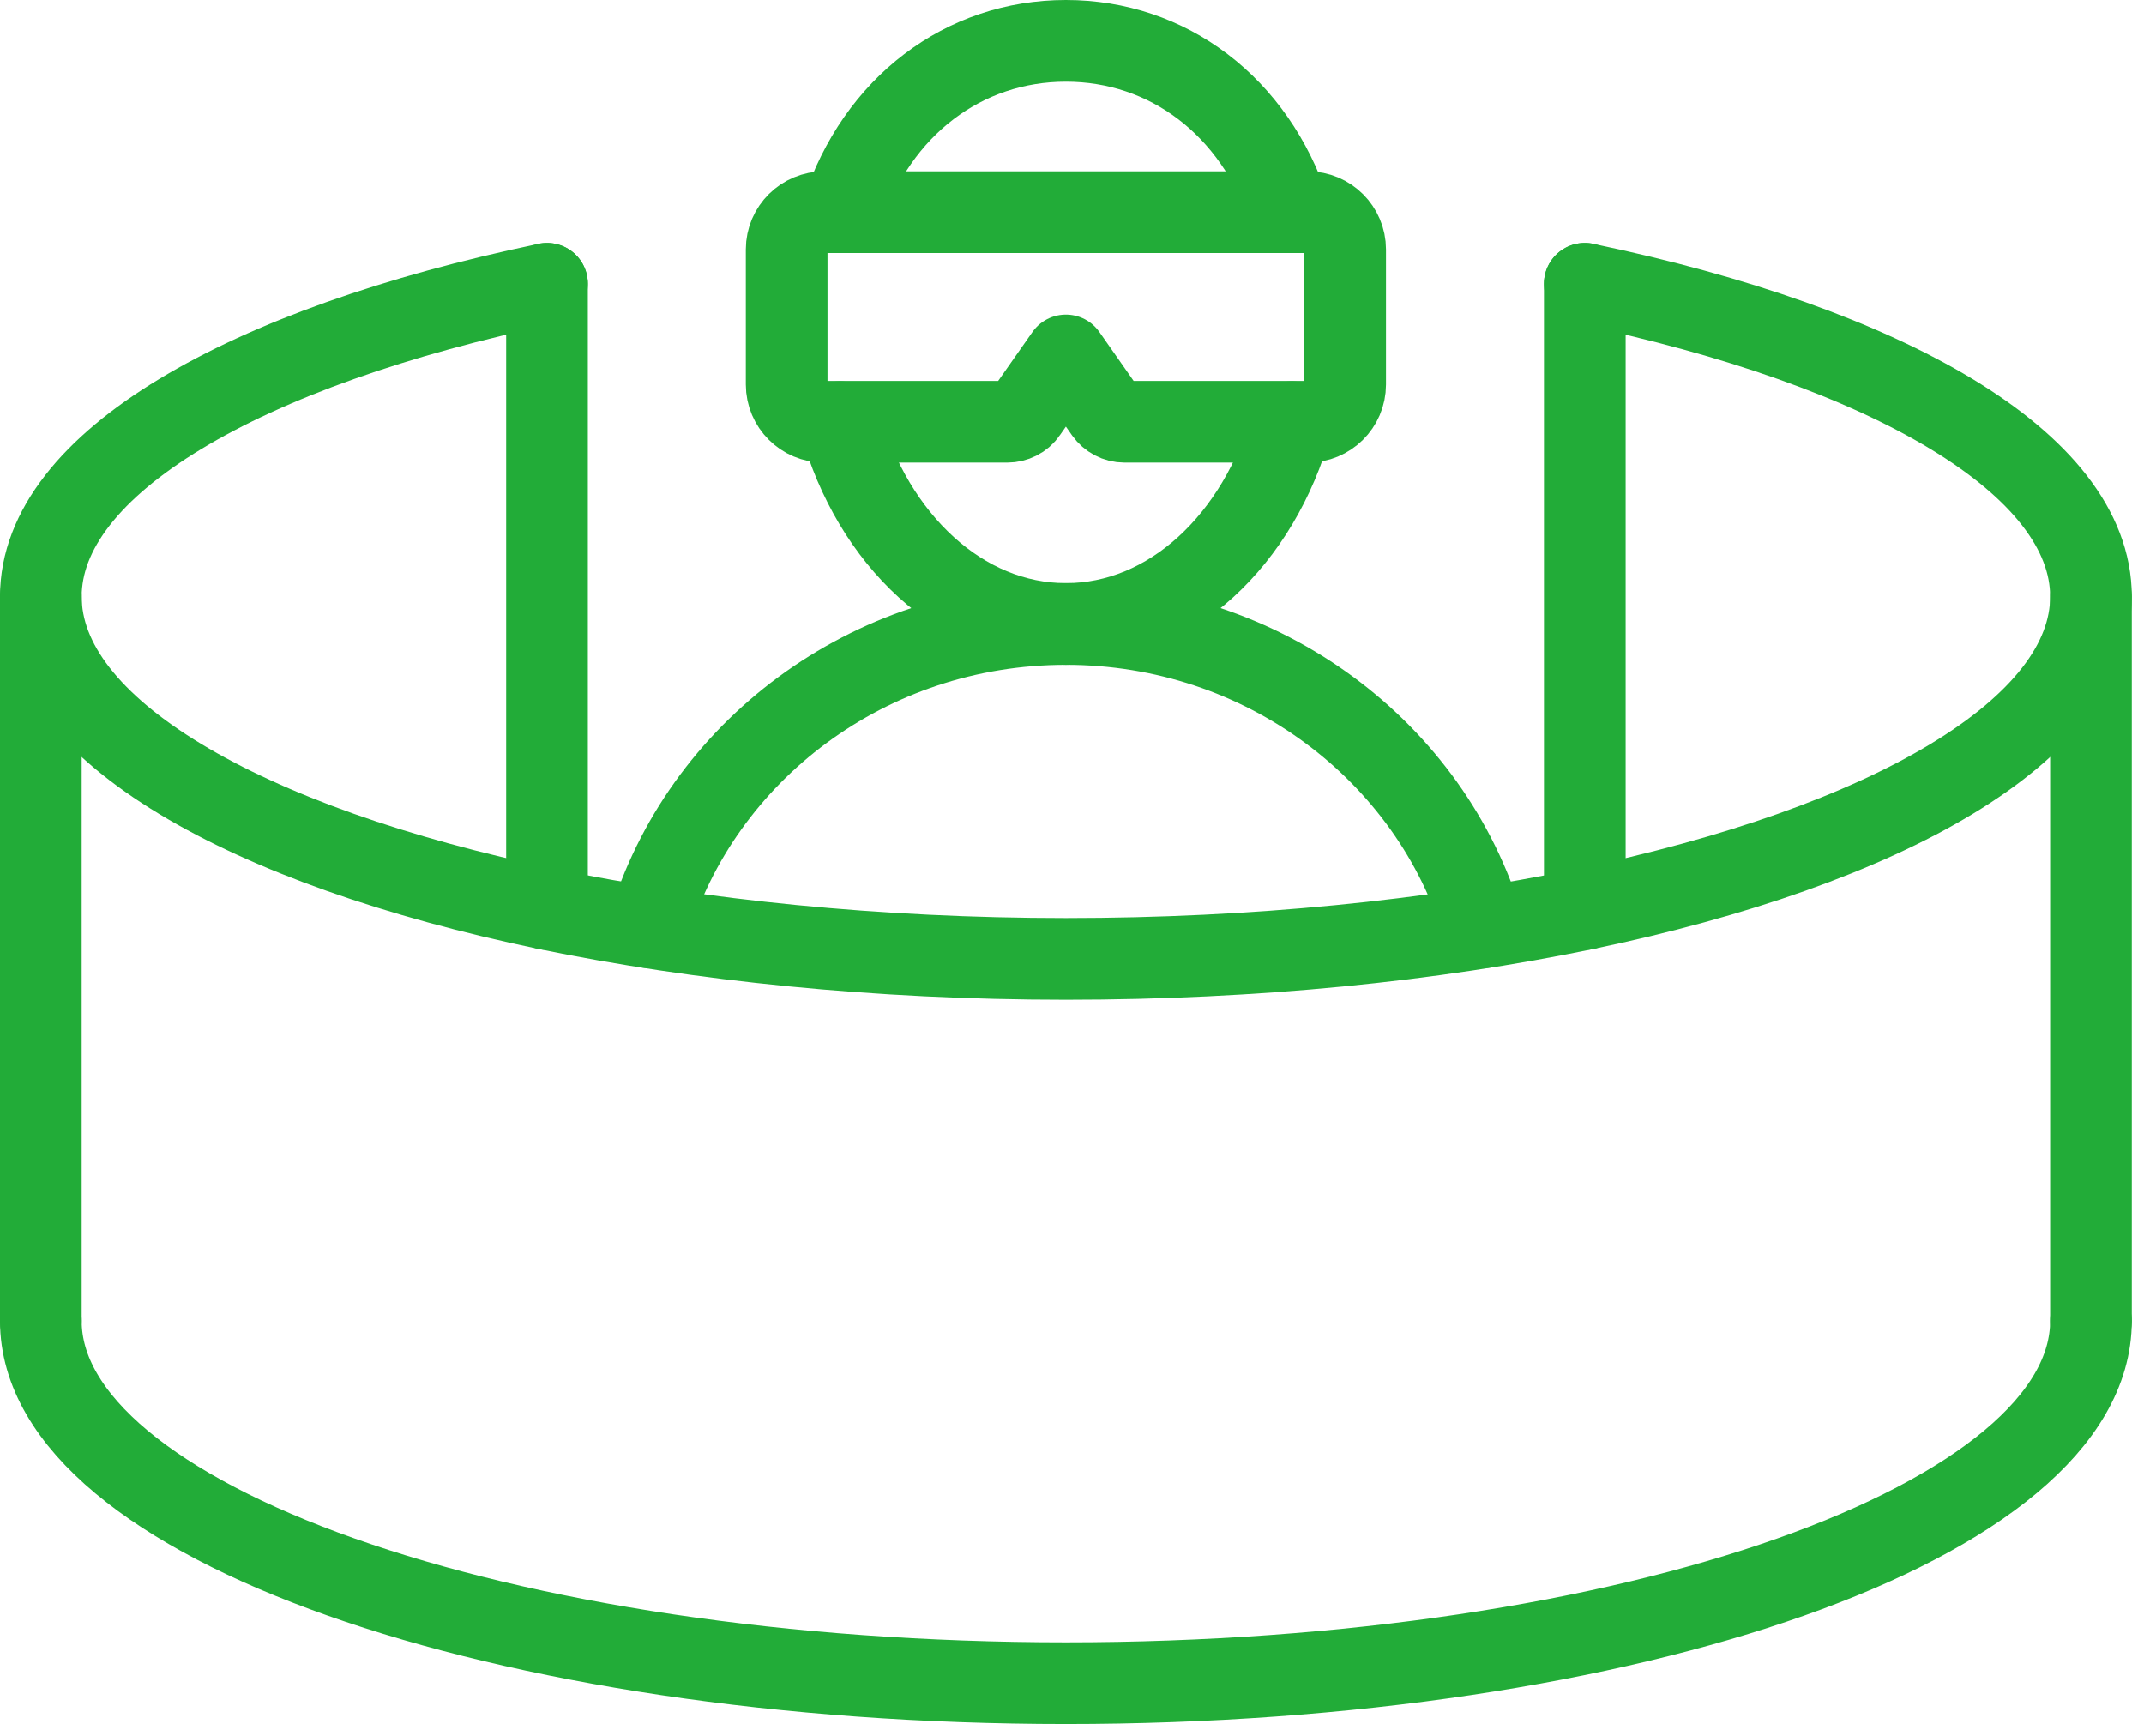 <svg width="105" height="85" viewBox="0 0 105 85" fill="none" xmlns="http://www.w3.org/2000/svg">
<path d="M41.14 20.67C42.75 26.429 47.095 30.555 52.202 30.555C57.309 30.555 61.654 26.429 63.264 20.67" stroke="#22AC38" stroke-width="4" stroke-linecap="round" stroke-linejoin="round"/>
<path d="M41.244 10.389C42.957 5.18 47.216 2 52.202 2C57.187 2 61.446 5.18 63.159 10.389" stroke="#22AC38" stroke-width="4" stroke-linecap="round" stroke-linejoin="round"/>
<path d="M65.877 12.212V18.83C65.877 19.845 65.046 20.653 64.042 20.653H55.075C54.694 20.653 54.348 20.464 54.14 20.171L52.202 17.404L50.263 20.171C50.055 20.481 49.691 20.653 49.328 20.653H40.361C39.34 20.653 38.526 19.828 38.526 18.83V12.212C38.526 11.197 39.357 10.389 40.361 10.389H64.042C65.064 10.389 65.877 11.215 65.877 12.212Z" stroke="#22AC38" stroke-width="4" stroke-linecap="round" stroke-linejoin="round"/>
<path d="M72.646 45.408C70.084 36.83 61.896 30.555 52.202 30.555C42.507 30.555 34.319 36.83 31.757 45.408" stroke="#22AC38" stroke-width="4" stroke-linecap="round" stroke-linejoin="round"/>
<path d="M26.789 13.896C11.954 16.991 2 22.698 2 29.214C2 35.73 11.954 41.42 26.789 44.514C34.233 46.044 42.923 46.956 52.202 46.956C61.48 46.956 70.153 46.062 77.614 44.514C92.45 41.42 102.403 35.73 102.403 29.214C102.403 22.698 92.45 16.991 77.614 13.896" stroke="#22AC38" stroke-width="4" stroke-linecap="round" stroke-linejoin="round"/>
<path d="M2 64.68C2 74.479 24.487 82.421 52.202 82.421C79.916 82.421 102.403 74.479 102.403 64.68" stroke="#22AC38" stroke-width="4" stroke-linecap="round" stroke-linejoin="round"/>
<path d="M102.403 64.68V29.214" stroke="#22AC38" stroke-width="4" stroke-linecap="round" stroke-linejoin="round"/>
<path d="M2 64.68V29.214" stroke="#22AC38" stroke-width="4" stroke-linecap="round" stroke-linejoin="round"/>
<path d="M26.789 44.514V13.896" stroke="#22AC38" stroke-width="4" stroke-linecap="round" stroke-linejoin="round"/>
<path d="M77.614 44.514V13.896" stroke="#22AC38" stroke-width="4" stroke-linecap="round" stroke-linejoin="round"/>
</svg>
